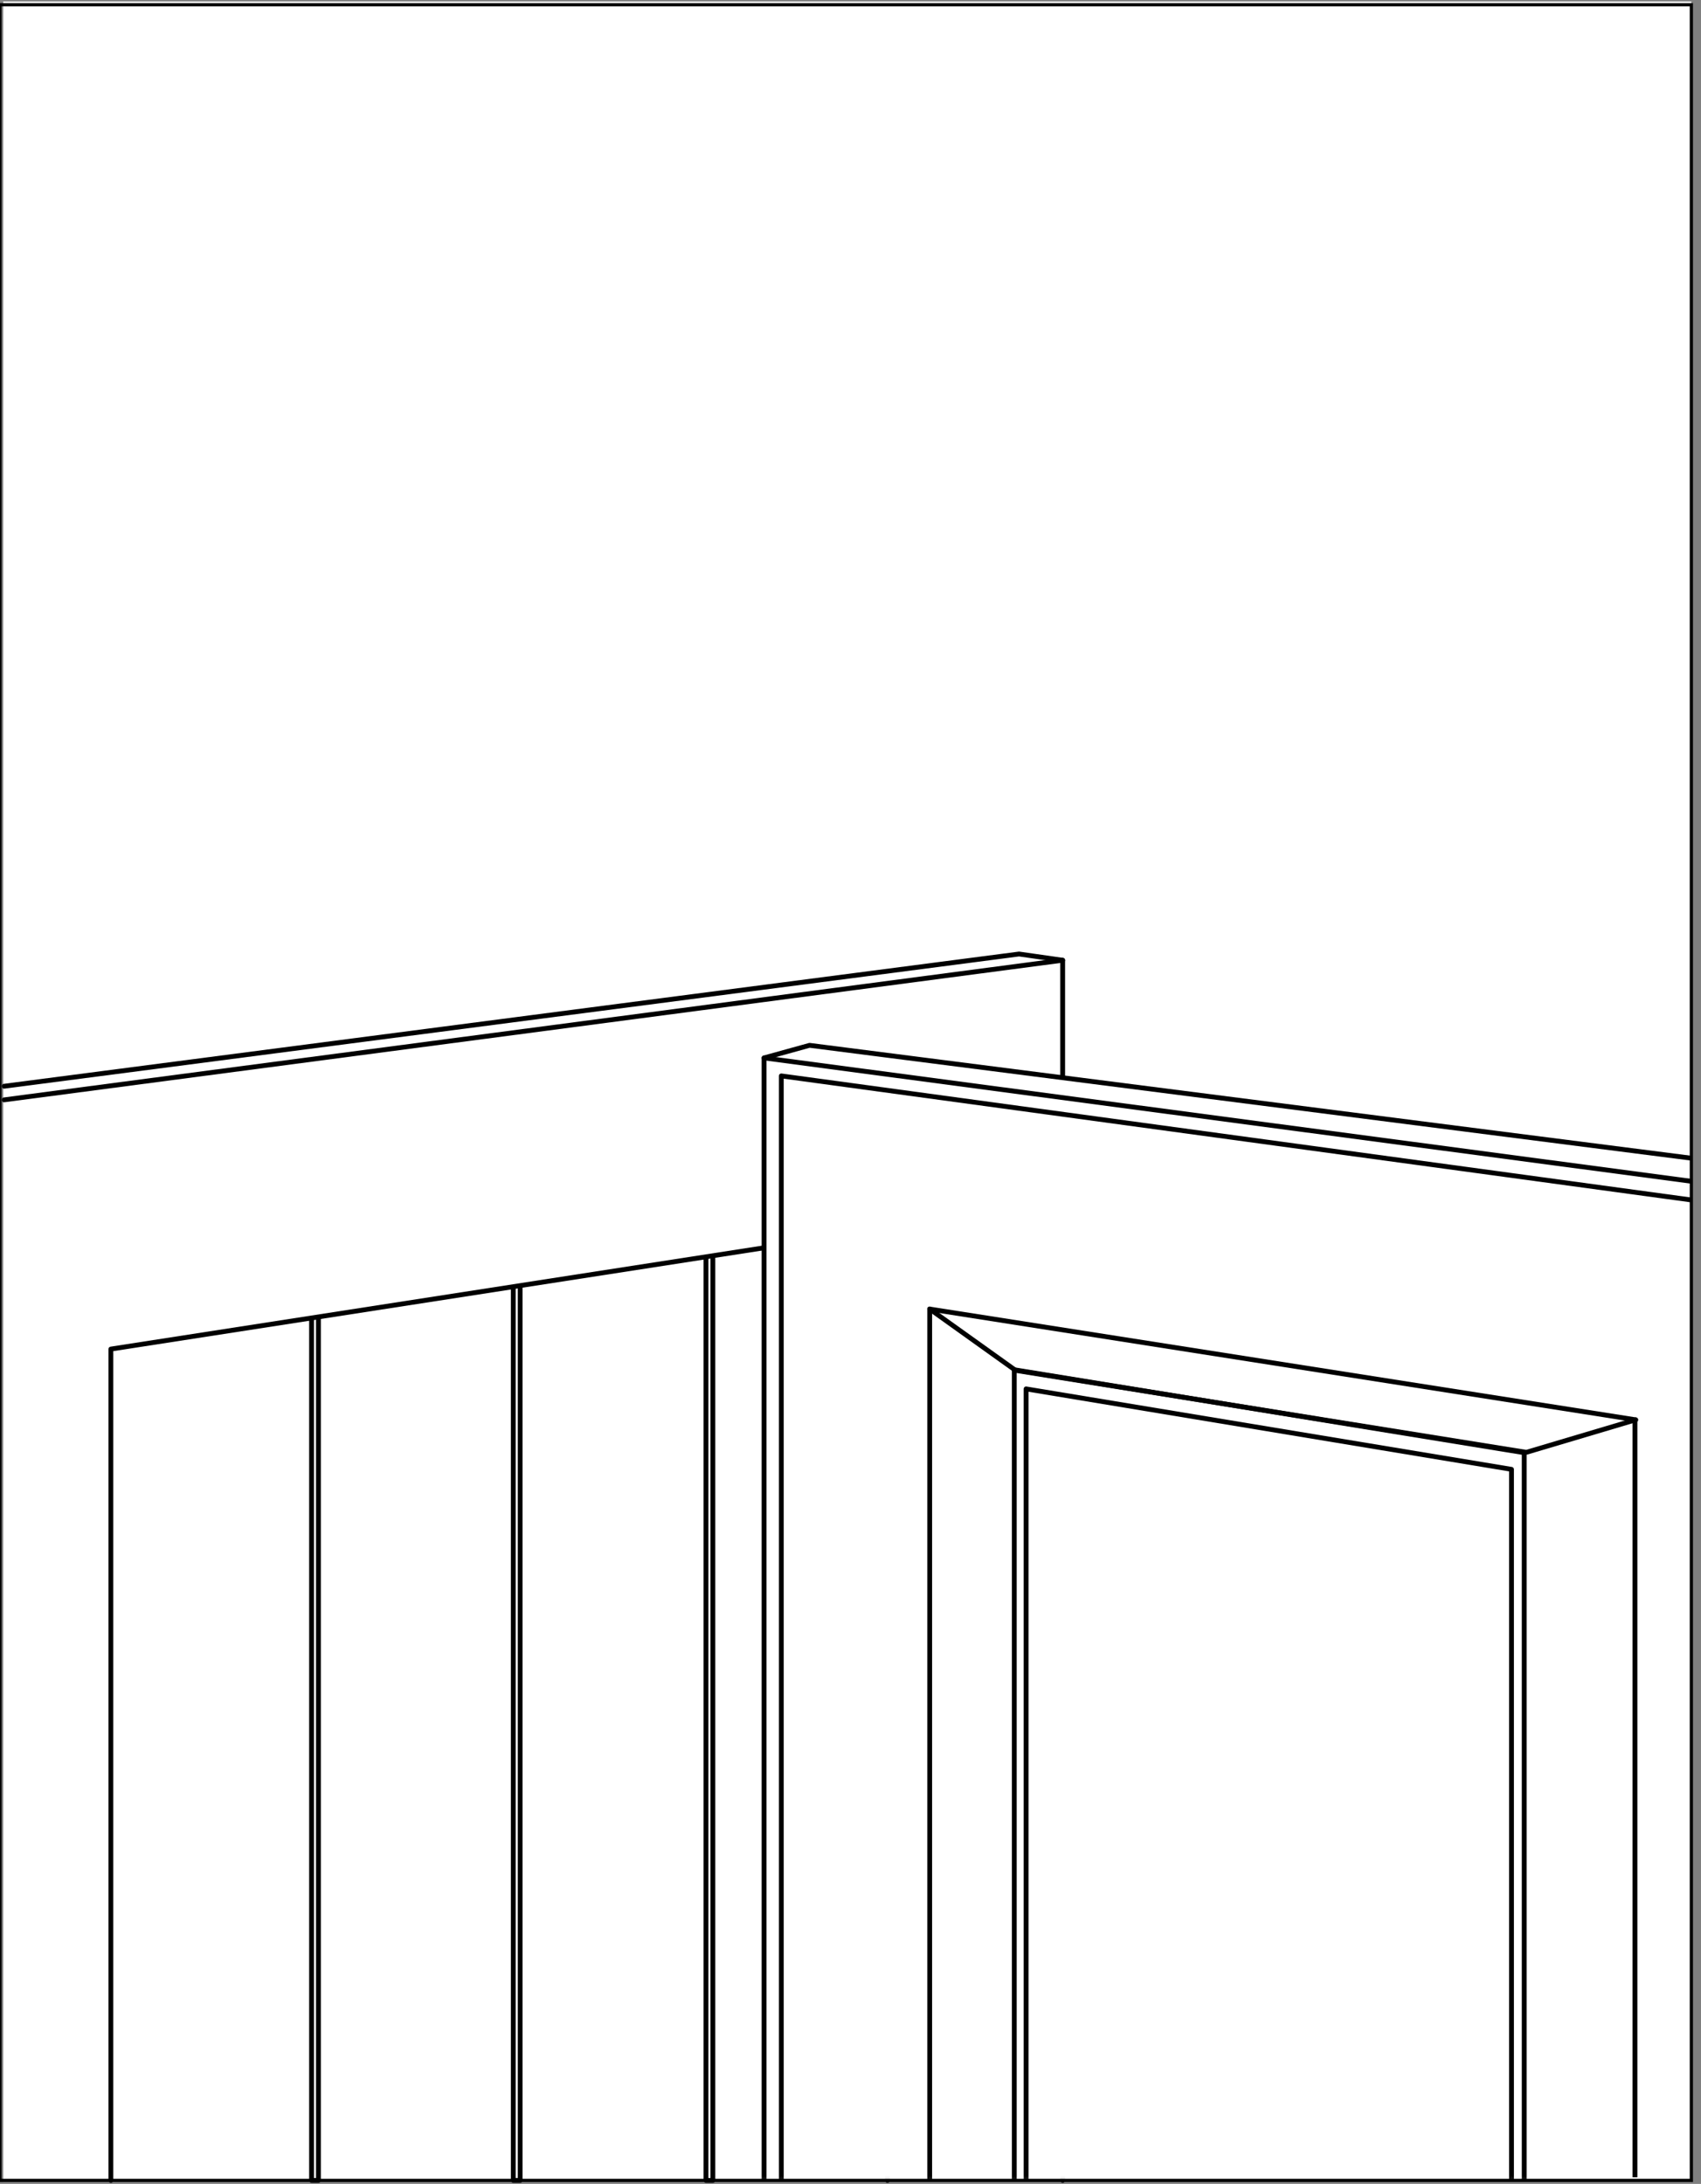 <svg width="529" height="679" viewBox="0 0 529 679" fill="none" xmlns="http://www.w3.org/2000/svg">
<rect x="0" y="0" width="529" height="679" fill="#808080" stroke="none"/>
<g clip-path="url(#clip0_292_11)">
<path d="M526 0.475H1V678.406H526V0.475Z" fill="white"/>
<path d="M1.299 337.72L316.915 296.609L330.483 298.544V677.904" stroke="black" stroke-width="1.5" stroke-miterlimit="1.5" stroke-linecap="round" stroke-linejoin="round"/>
<path d="M99.032 409.433V677.905H96.892V409.749" stroke="black" stroke-width="1.5" stroke-miterlimit="2" stroke-linejoin="round"/>
<path d="M161.764 399.708V677.905H159.624V400.039" stroke="black" stroke-width="1.5" stroke-miterlimit="2" stroke-linejoin="round"/>
<path d="M221.697 390.419V677.908H219.557V390.75" stroke="black" stroke-width="1.5" stroke-miterlimit="2" stroke-linejoin="round"/>
<path d="M34.476 677.904V419.44L275.99 382V677.904" stroke="black" stroke-width="1.5" stroke-miterlimit="1.5" stroke-linecap="round" stroke-linejoin="round"/>
<path d="M1.299 341.953L330.483 298.544" stroke="black" stroke-width="1.5" stroke-miterlimit="1.5" stroke-linecap="round" stroke-linejoin="round"/>
<mask id="mask0_292_11" style="mask-type:luminance" maskUnits="userSpaceOnUse" x="230" y="316" width="296" height="362">
<path d="M526 316.904H230V677.904H526V316.904Z" fill="white"/>
</mask>
<g mask="url(#mask0_292_11)">
<path fill-rule="evenodd" clip-rule="evenodd" d="M237.616 678.356V328.915L251.76 324.999L545.039 362.531V678.356H237.616Z" fill="white" stroke="black" stroke-width="1.5" stroke-miterlimit="1.5" stroke-linecap="round" stroke-linejoin="round"/>
<path d="M289.129 677.531V406.992L508.677 441.43" stroke="black" stroke-width="1.5" stroke-miterlimit="1.5" stroke-linecap="round" stroke-linejoin="round"/>
<path d="M315.437 677.532V425.866L474.017 451.66V677.532" stroke="black" stroke-width="1.5" stroke-miterlimit="1.5" stroke-linecap="round" stroke-linejoin="round"/>
<path d="M242.977 678.356V334.508L545.039 375.677" stroke="black" stroke-width="1.5" stroke-miterlimit="1.5" stroke-linecap="round" stroke-linejoin="round"/>
<path d="M237.616 328.915L545.039 369.802" stroke="black" stroke-width="1.5" stroke-miterlimit="1.5" stroke-linecap="round" stroke-linejoin="round"/>
<path d="M289.129 406.98L315.83 426.061L474.691 451.542L508.677 441.43" stroke="black" stroke-width="1.5" stroke-miterlimit="1.5" stroke-linecap="round" stroke-linejoin="round"/>
<path d="M319.109 677.531V431.819L470.061 456.83V677.531" stroke="black" stroke-width="1.5" stroke-miterlimit="1.5" stroke-linecap="round" stroke-linejoin="round"/>
<path d="M508.465 441.474V676.938" stroke="black" stroke-width="1.5"/>
</g>
<path d="M526 1.475H0V677.904H526V1.475Z" stroke="black"/>
</g>
<defs>
<clipPath id="clip0_292_11">
<rect width="529" height="679" fill="white"/>
</clipPath>
</defs>
</svg>
